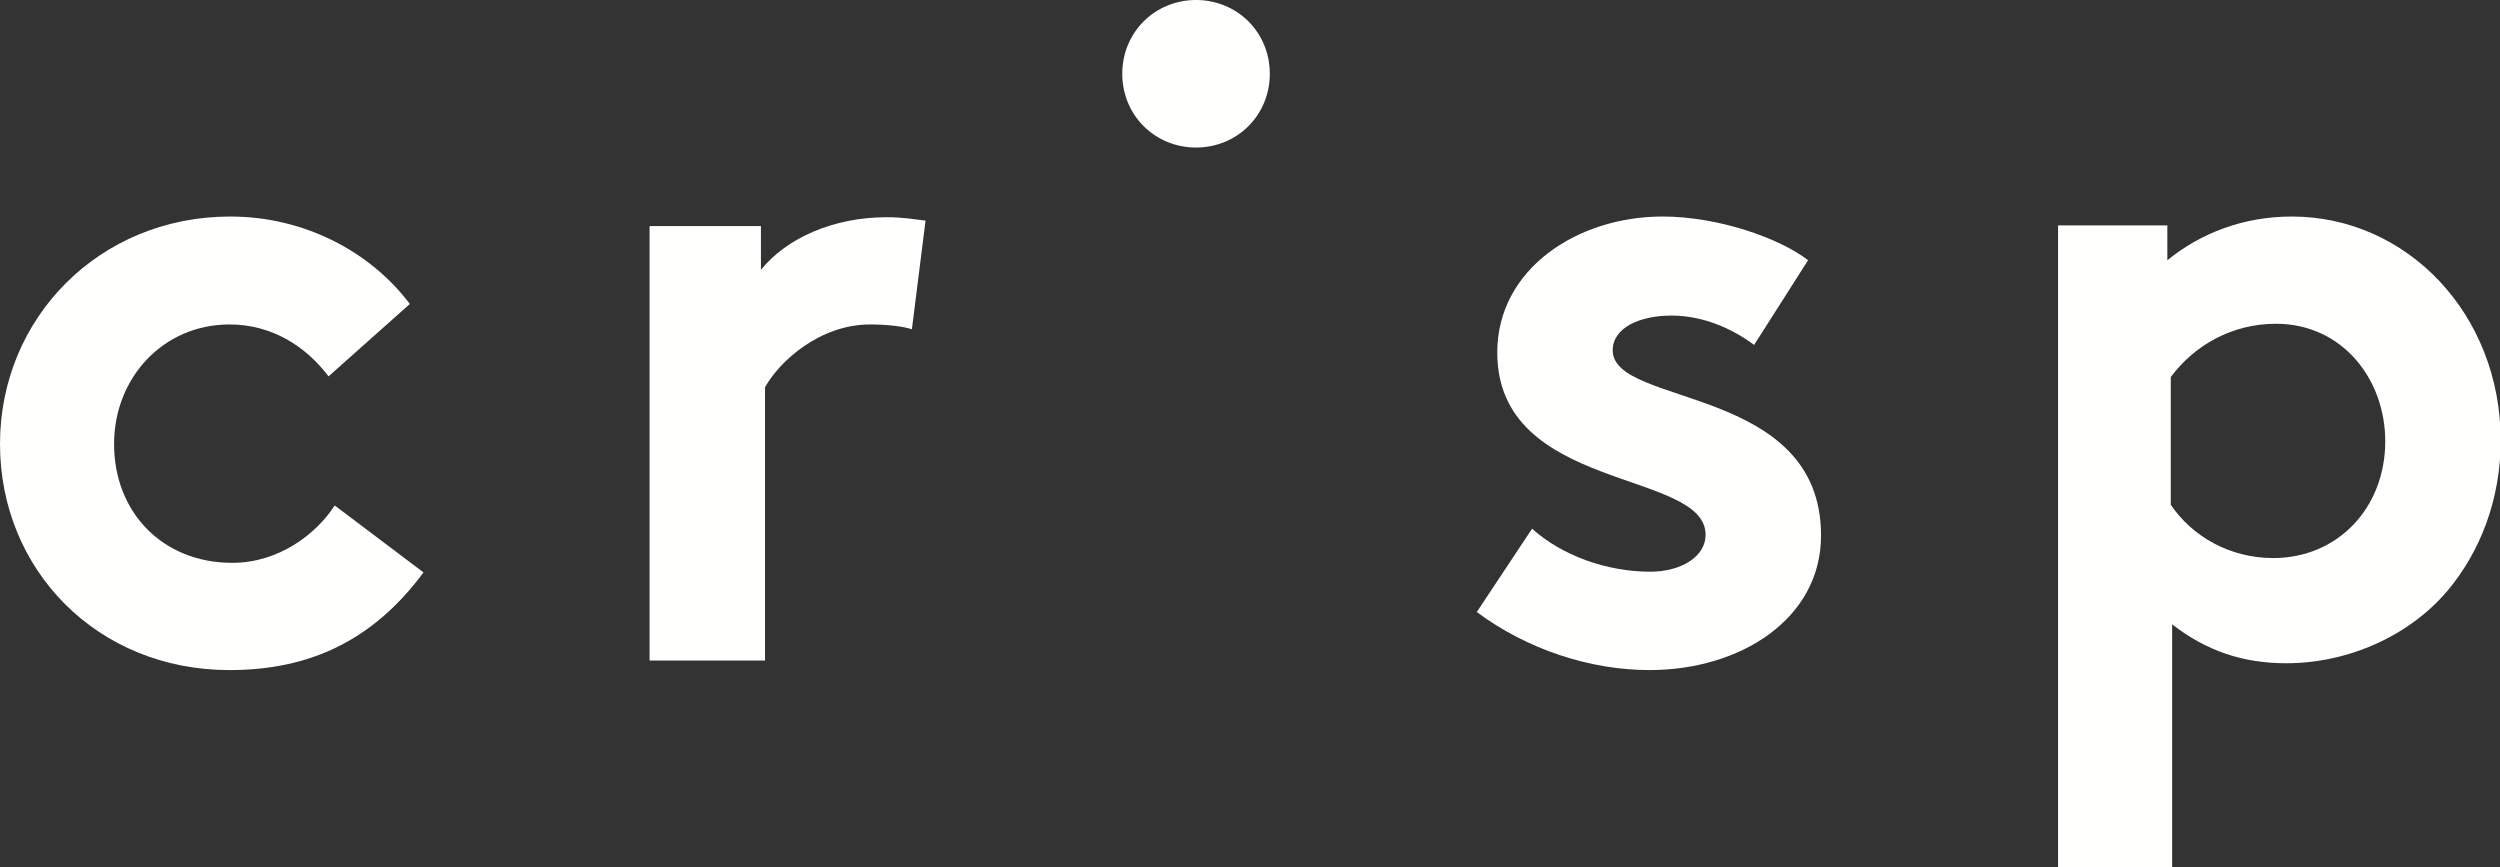 <?xml version="1.0" encoding="utf-8"?>
<!-- Generator: Adobe Illustrator 27.8.0, SVG Export Plug-In . SVG Version: 6.00 Build 0)  -->
<svg version="1.1" id="Layer_1" xmlns="http://www.w3.org/2000/svg" xmlns:xlink="http://www.w3.org/1999/xlink" x="0px" y="0px"
	 viewBox="0 0 366 127" style="enable-background:new 0 0 366 127;" xml:space="preserve">
<rect x="0" y="0" width="366" height="127" fill="#333333" stroke="none"/>
<style type="text/css">
	.st0{fill-rule:evenodd;clip-rule:evenodd;fill:#FFFFFE;}
</style>
<g id="Page-1">
	<g id="Homepage-Copy-2" transform="translate(-134, -127)">
		<g id="Screen-Shot-2018-11-02-at-11.03.03">
			<g id="Group-11" transform="translate(134, 127)">
				<g id="crisp_logo_white_Banana">
					<g id="Group-14">
						<g id="Group-15">
							<path id="Fill-2" class="st0" d="M62,83.8c-7.4,10-16.7,14.3-28.4,14.3C14.2,98.1,0,83.4,0,65c0-18.5,14.6-33.3,33.7-33.3
								c10.8,0,20.5,5.1,26.3,12.8L48.1,55.1c-3.4-4.5-8.4-7.6-14.5-7.6c-9.7,0-16.9,7.8-16.9,17.5c0,10,7.1,17.4,17.3,17.4
								c6.8,0,12.3-4.2,15-8.4L62,83.8"/>
							<path id="Fill-3" class="st0" d="M133.5,48.2c-1.2-0.4-3.6-0.7-6.1-0.7c-7.4,0-13.3,5.4-15.4,9.2v40H95.1V33.1h16.3v6.4
								c3.8-4.7,10.7-7.7,18.4-7.7c2.5,0,3.9,0.3,5.7,0.5L133.5,48.2"/>
							<path id="Fill-4" class="st0" d="M175.1,0c6,0,10.8,4.7,10.8,10.8c0,6.1-4.8,10.8-10.8,10.8c-6,0-10.8-4.7-10.8-10.8
								C164.3,4.7,169.1,0,175.1,0"/>
							<path id="Fill-5" class="st0" d="M224.3,77.4c4.3,3.9,10.9,6.3,17.3,6.3c4.5,0,8.1-2.2,8.1-5.4c0-9.6-30.5-6.2-30.5-26.7
								c0-12.2,11.7-19.9,24.2-19.9c8.2,0,17.2,3.2,21.3,6.4l-7.9,12.4c-3.2-2.4-7.5-4.3-12.1-4.3c-4.7,0-8.6,1.8-8.6,5.1
								c0,8.3,30.5,5,30.5,27.1c0,12.2-11.8,19.7-25.1,19.7c-8.7,0-17.9-3-25.3-8.5L224.3,77.4"/>
							<path id="Fill-6" class="st0" d="M317.8,73.9c3.2,4.7,8.7,7.8,15,7.8c9.4,0,16.4-7.3,16.4-17.1c0-9.1-6.3-17.2-16-17.2
								c-6.4,0-11.9,3.1-15.4,7.8V73.9z M301.2,33h16.1v5.1c4.9-4,11.2-6.4,18.2-6.4c16.9,0,30.6,14.3,30.6,32.8
								c0,8.6-3,16.3-7.8,22c-5.5,6.5-14.4,10.6-23.6,10.6c-6.3,0-11.7-1.8-16.7-5.7V127h-16.7V33z"/>
						</g>
					</g>
				</g>
			</g>
		</g>
	</g>
	<g id="Page">
	</g>
</g>
</svg>

